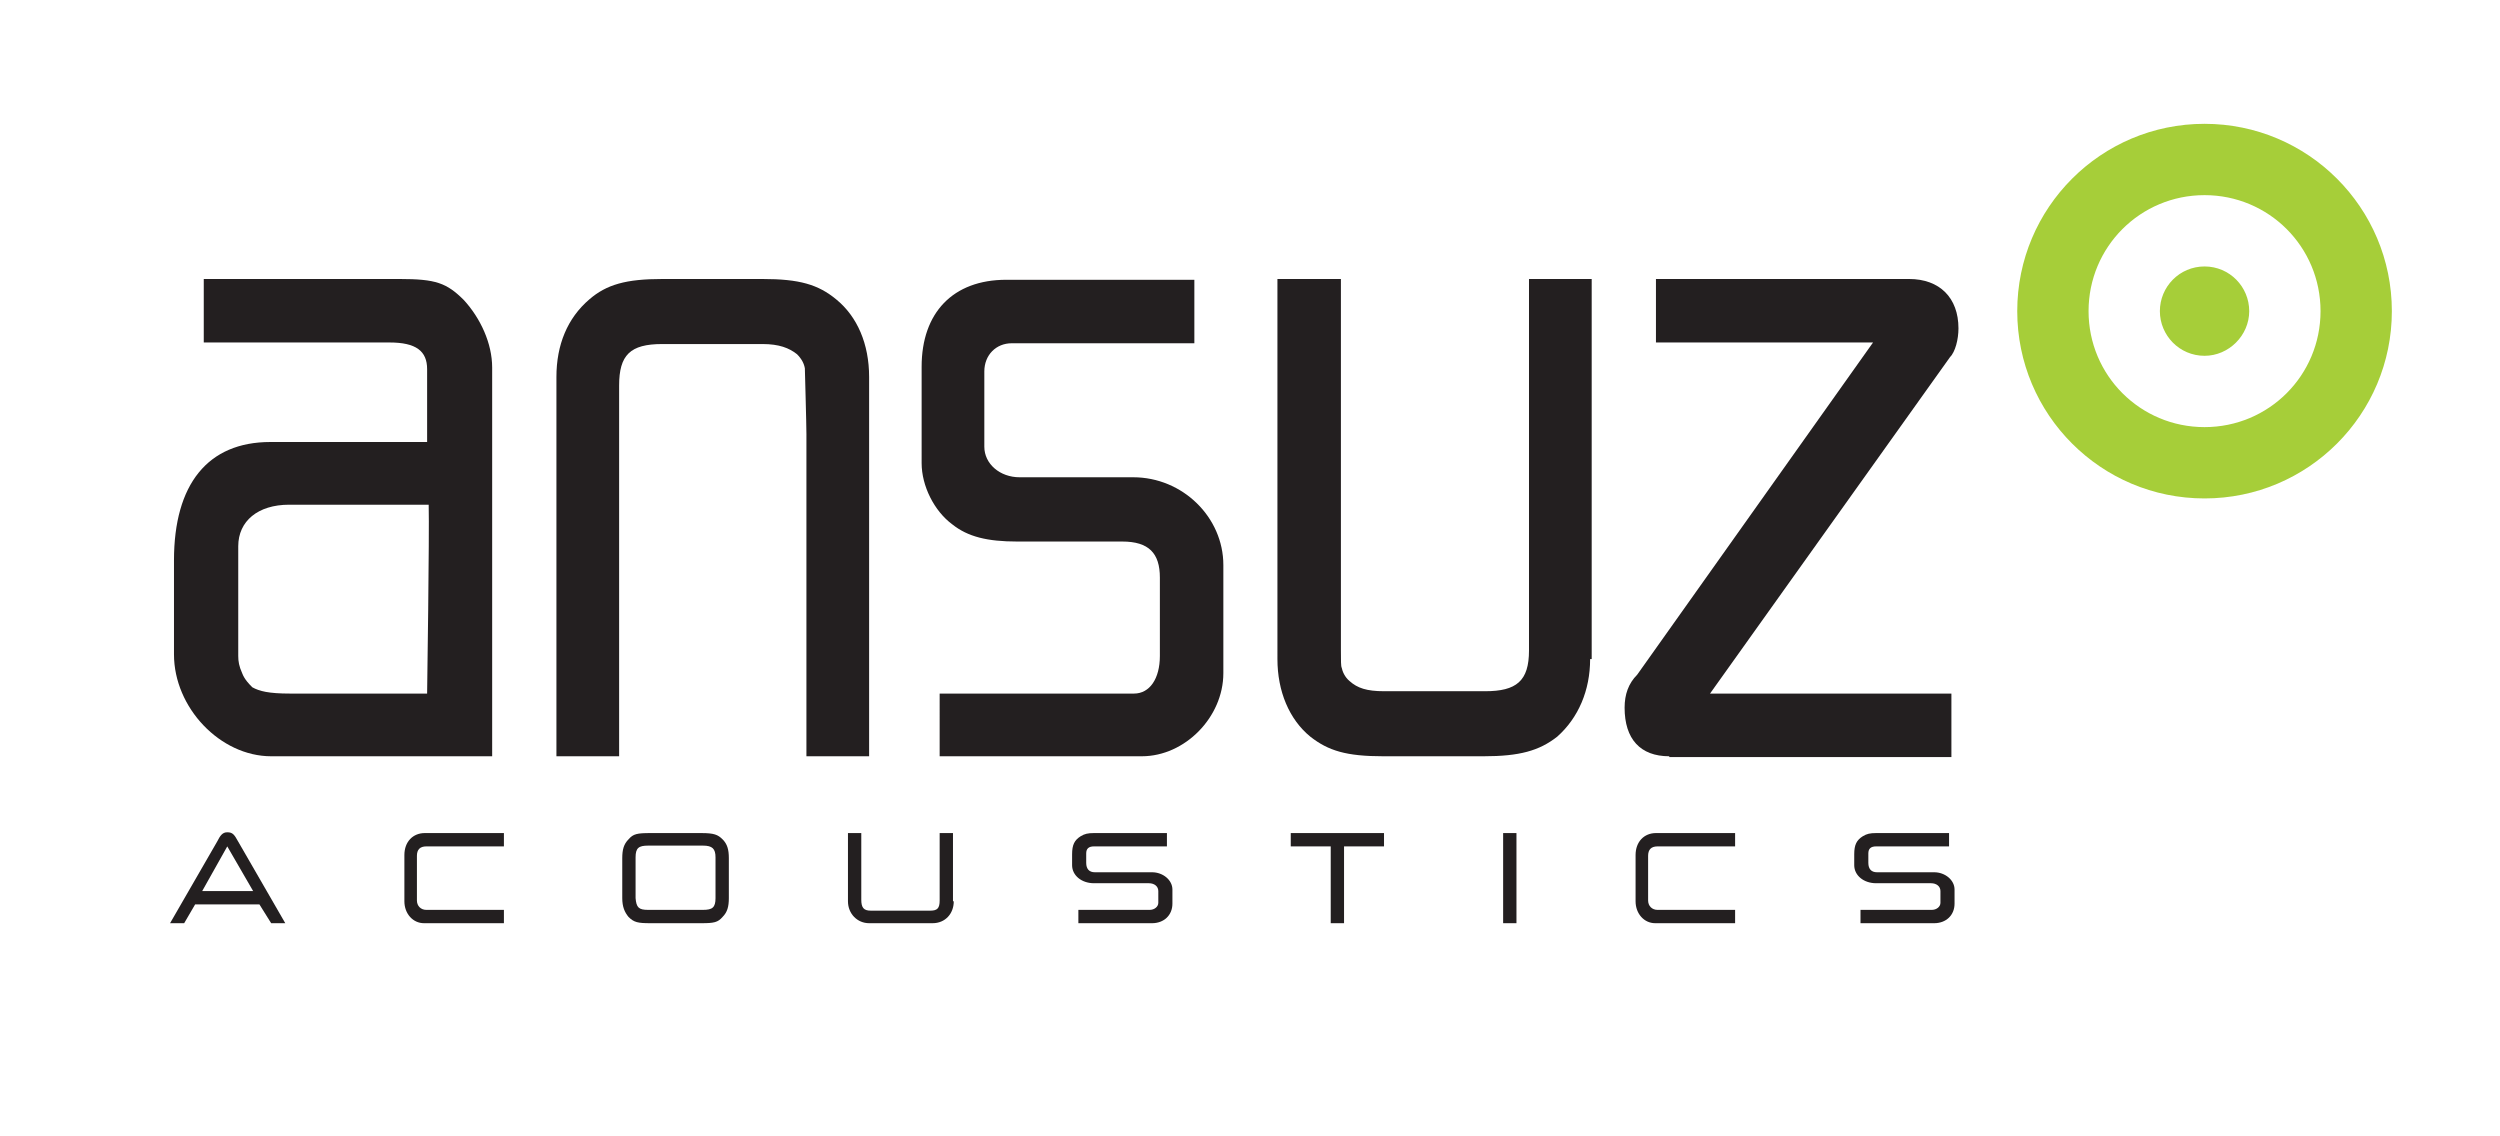 <?xml version="1.0" encoding="UTF-8"?>
<svg xmlns="http://www.w3.org/2000/svg" xmlns:xlink="http://www.w3.org/1999/xlink" version="1.1" id="Layer_1" x="0px" y="0px" viewBox="0 0 319 145" style="enable-background:new 0 0 319 145;" xml:space="preserve">
<style type="text/css">
	.st0{fill:#231F20;}
	.st1{fill:#A6CE39;}
</style>
<path class="st0" d="M71,48.1c0-4.1,1.4-7.5,4.2-9.9c2.2-1.9,4.7-2.6,9.3-2.6h12.8c4.7,0,7.1,0.7,9.4,2.6c2.7,2.2,4.2,5.7,4.2,9.9  v48.4h-8V55.4c0-1.3-0.2-8.2-0.2-8.4c-0.1-0.6-0.4-1.2-1-1.8c-1-0.8-2.3-1.3-4.4-1.3H84.5c-4.1,0-5.5,1.4-5.5,5.3v47.3H71V48.1z"></path>
<path class="st0" d="M119.8,88.5h22.8h2.1c2,0,3.3-1.9,3.3-4.8v-10c0-3.1-1.4-4.6-4.8-4.6h-13.4c-3.8,0-6.3-0.6-8.3-2.2  c-2.3-1.7-3.9-4.9-3.9-7.8V46.8c0-6.9,4-11.1,10.8-11.1h24v8.1h-21.7h-1.6c-2,0-3.5,1.5-3.5,3.6V57c0,2.2,2,3.9,4.5,3.9h14.5  c6.3,0,11.5,5.1,11.5,11.2v13.8c0,5.6-4.9,10.6-10.4,10.6h-25.8V88.5z"></path>
<path class="st0" d="M202.9,84.1c0,4-1.5,7.5-4.2,9.9c-2.3,1.8-4.8,2.5-9.4,2.5h-12.8c-4.7,0-7-0.7-9.3-2.5  c-2.7-2.2-4.2-5.8-4.2-9.9V35.6h8.1v47.4c0,1.3,0,2,0.1,2.2c0.1,0.5,0.4,1.2,1,1.7c1,0.9,2.2,1.3,4.4,1.3h12.9c4,0,5.6-1.3,5.6-5.2  V35.6h8V84.1z"></path>
<path class="st0" d="M213,96.5c-3.7,0-5.7-2.2-5.7-6.2c0-1.7,0.5-3.1,1.6-4.2L239,43.7h-27.7v-8.1h32.3c3.9,0,6.3,2.4,6.3,6.3  c0,1.4-0.4,3-1.1,3.7l-30.6,42.9h30.8v8.1H213z"></path>
<path class="st0" d="M54.5,88.5H37c-2.7,0-3.9-0.3-4.8-0.8c-0.4-0.4-1-1-1.3-1.8c-0.4-0.9-0.5-1.5-0.5-2.2v-14  c0-3.2,2.5-5.3,6.5-5.3l17.8,0C54.8,68.1,54.5,88.5,54.5,88.5 M59.2,38.3c-2.2-2.2-3.6-2.7-8.2-2.7h-25v8.1h23.7  c3.4,0,4.8,1.1,4.8,3.4v9.3h-20c-8,0-12.3,5.4-12.3,15.1v12c0,6.8,5.9,13,12.4,13H51h11.8V84.1V69.5V46.9  C62.8,43.8,61.3,40.6,59.2,38.3"></path>
<path class="st0" d="M25.8,113.7h6.5L29,108L25.8,113.7z M27.7,107.4c0.4-0.8,0.7-1.2,1.3-1.2c0.7,0,0.9,0.3,1.4,1.2l6,10.4h-1.8  l-1.5-2.4l-8.2,0l-1.4,2.4h-1.8L27.7,107.4z"></path>
<path class="st0" d="M54.1,117.8c-1.4,0-2.5-1.2-2.5-2.8v-5.9c0-1.7,1.1-2.8,2.6-2.8h10.1v1.7h-9.9c-0.8,0-1.2,0.4-1.2,1.2v5.7  c0,0.7,0.5,1.2,1.2,1.2h9.9v1.7H54.1z"></path>
<path class="st0" d="M82.7,116.1h7c1.2,0,1.6-0.3,1.6-1.5v-5.2c0-1.1-0.4-1.5-1.6-1.5h-7c-1.2,0-1.6,0.3-1.6,1.5v5.2  C81.2,115.8,81.5,116.1,82.7,116.1 M80.2,117c-0.5-0.6-0.8-1.3-0.8-2.4v-5.1c0-1.1,0.2-1.8,0.8-2.4c0.6-0.7,1.1-0.8,2.8-0.8h6.5  c1.6,0,2.1,0.2,2.7,0.8c0.6,0.6,0.8,1.3,0.8,2.4v5.1c0,1.1-0.2,1.8-0.8,2.4c-0.6,0.7-1.1,0.8-2.7,0.8H83  C81.4,117.8,80.9,117.7,80.2,117"></path>
<path class="st0" d="M121.7,115c0,1.6-1.1,2.8-2.7,2.8h-8.1c-1.5,0-2.7-1.2-2.7-2.8v-8.7h1.7v8.5c0,1,0.3,1.4,1.2,1.4h7.6  c0.9,0,1.2-0.3,1.2-1.3v-8.6h1.7V115z"></path>
<path class="st0" d="M137.5,116.1h9.2c0.6,0,1.1-0.4,1.1-0.9v-1.5c0-0.6-0.5-1-1.2-1h-7c-1.6,0-2.8-1-2.8-2.3V109  c0-1.2,0.3-1.8,1.1-2.3c0.5-0.3,0.9-0.4,1.7-0.4h9.3v1.7h-9.3c-0.7,0-1,0.3-1,0.9v1.2c0,0.8,0.4,1.2,1.1,1.2h7.3  c1.4,0,2.6,1,2.6,2.2v1.8c0,1.5-1.1,2.5-2.6,2.5h-9.4V116.1z"></path>
<polygon class="st0" points="164.7,106.3 176.6,106.3 176.6,108 171.5,108 171.5,117.8 169.8,117.8 169.8,108 164.7,108 "></polygon>
<rect x="191.8" y="106.3" class="st0" width="1.7" height="11.5"></rect>
<path class="st0" d="M211.2,117.8c-1.4,0-2.5-1.2-2.5-2.8v-5.9c0-1.7,1.1-2.8,2.6-2.8h10.1v1.7h-9.9c-0.8,0-1.2,0.4-1.2,1.2v5.7  c0,0.7,0.5,1.2,1.2,1.2h9.9v1.7H211.2z"></path>
<path class="st0" d="M237.3,116.1h9.2c0.6,0,1.1-0.4,1.1-0.9v-1.5c0-0.6-0.5-1-1.2-1h-7c-1.6,0-2.8-1-2.8-2.3V109  c0-1.2,0.3-1.8,1.1-2.3c0.5-0.3,0.9-0.4,1.7-0.4h9.3v1.7h-9.3c-0.7,0-1,0.3-1,0.9v1.2c0,0.8,0.4,1.2,1.1,1.2h7.3  c1.4,0,2.6,1,2.6,2.2v1.8c0,1.5-1.1,2.5-2.6,2.5h-9.4V116.1z"></path>
<path class="st1" d="M257.4,39.7c0,13.2,10.7,23.9,23.9,23.9c13.2,0,23.9-10.7,23.9-23.9c0-13.2-10.7-23.9-23.9-23.9  C268.1,15.8,257.4,26.5,257.4,39.7 M266.5,39.7c0-8.2,6.6-14.8,14.8-14.8c8.2,0,14.8,6.6,14.8,14.8c0,8.2-6.6,14.8-14.8,14.8  C273.1,54.5,266.5,47.9,266.5,39.7 M275.6,39.7c0,3.1,2.5,5.7,5.7,5.7c3.1,0,5.7-2.6,5.7-5.7c0-3.1-2.5-5.7-5.7-5.7  C278.1,34,275.6,36.6,275.6,39.7"></path>
</svg>
